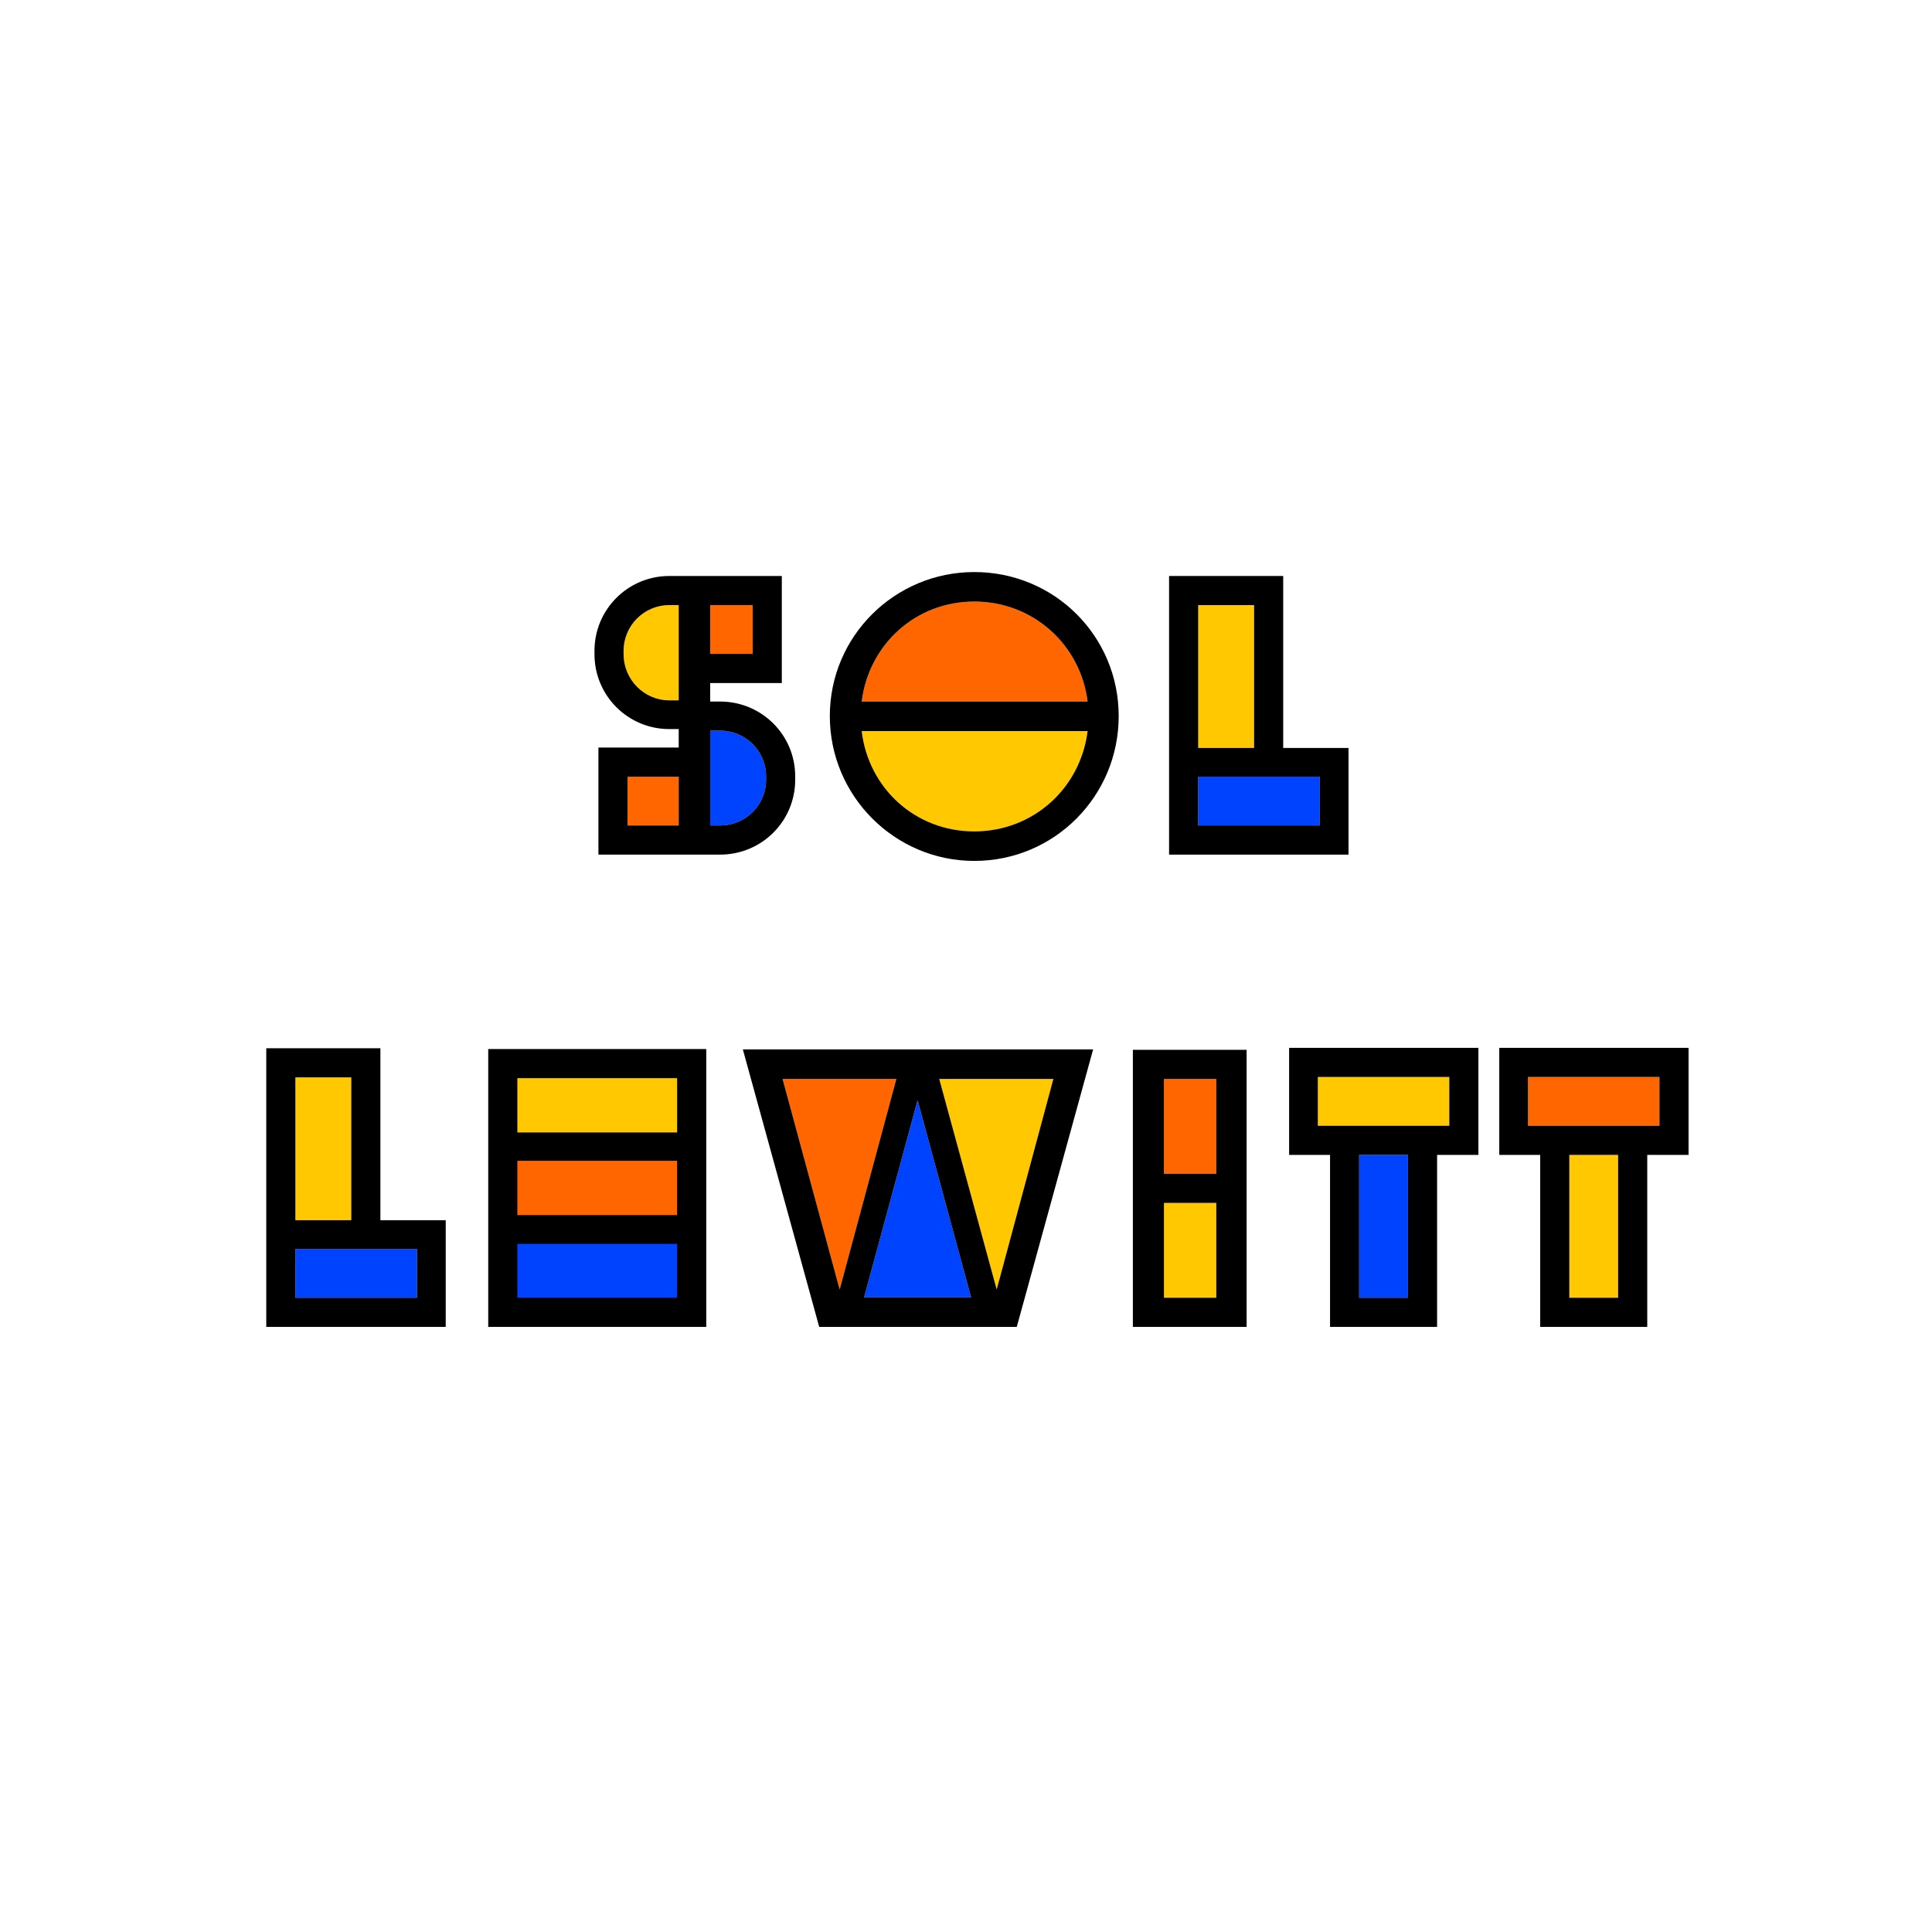 <svg viewBox="0 0 1080 1080" height="1080" width="1080" xmlns="http://www.w3.org/2000/svg" data-name="Layer 1" id="a">
  <rect fill="#fff" height="1080" width="1080"></rect>
  <rect fill="#fff" height="1080" width="1080"></rect>
  <g>
    <g>
      <path fill="#0043ff" d="M397.003,461.458v-53.02h5.5c14.3,0,25.74,11.44,25.74,25.52v1.98c0,14.08-11.44,25.52-25.74,25.52h-5.5Z"></path>
      <path fill="#f60" d="M350.803,461.458v-27.28h28.6v27.28h-28.6ZM397.003,365.538v-27.28h23.76v27.28h-23.76Z"></path>
      <path fill="#ffc800" d="M374.123,391.498c-14.08,0-25.52-11.66-25.52-25.74v-1.98c0-14.08,11.44-25.52,25.52-25.52h5.28v53.24h-5.28Z"></path>
      <path d="M350.803,461.458v-27.28h28.6v27.28h-28.6ZM397.003,461.458v-53.02h5.5c14.3,0,25.74,11.44,25.74,25.52v1.98c0,14.08-11.44,25.52-25.74,25.52h-5.5ZM397.003,365.538v-27.28h23.76v27.28h-23.76ZM374.123,391.498c-14.08,0-25.52-11.66-25.52-25.74v-1.98c0-14.08,11.44-25.52,25.52-25.52h5.28v53.24h-5.28ZM334.522,477.738h67.98c23.32,0,42.02-18.7,42.02-41.8v-1.98c0-23.1-18.7-41.8-42.02-41.8h-5.5v-10.34h40.04v-59.84h-62.92c-23.1,0-41.8,18.7-41.8,41.8v1.98c0,23.1,18.7,41.8,41.8,41.8h5.28v10.34h-44.88v59.84Z"></path>
    </g>
    <g>
      <path fill="#ffc800" d="M544.619,464.759c-33,0-59.18-24.2-62.92-56.1h126.28c-3.96,31.9-30.36,56.1-63.36,56.1Z"></path>
      <path fill="#f60" d="M481.699,392.159c3.96-31.68,29.92-55.88,62.92-55.88s59.4,24.2,63.36,55.88h-126.28Z"></path>
      <path d="M544.619,464.759c-33,0-59.18-24.2-62.92-56.1h126.28c-3.96,31.9-30.36,56.1-63.36,56.1ZM481.699,392.159c3.96-31.68,29.92-55.88,62.92-55.88s59.4,24.2,63.36,55.88h-126.28ZM544.619,481.259c44.88,0,80.74-36.3,80.74-80.96s-35.86-80.52-80.74-80.52c-44.44,0-80.74,35.86-80.74,80.52s36.3,80.96,80.74,80.96Z"></path>
    </g>
    <g>
      <rect fill="#0043ff" height="27.28" width="67.98" y="434.178" x="669.798"></rect>
      <rect fill="#ffc800" height="79.86" width="31.24" y="338.258" x="669.798"></rect>
      <path d="M669.798,461.458v-27.28h67.98v27.28h-67.98ZM669.798,418.118v-79.86h31.24v79.86h-31.24ZM653.518,477.738h100.32v-59.62h-36.52v-96.14h-63.8v155.76Z"></path>
    </g>
    <g>
      <rect fill="#0043ff" height="27.28" width="67.98" y="698.178" x="165.123"></rect>
      <rect fill="#ffc800" height="79.86" width="31.24" y="602.258" x="165.123"></rect>
      <path d="M165.123,725.458v-27.28h67.98v27.28h-67.98ZM165.123,682.118v-79.86h31.24v79.86h-31.24ZM148.842,741.738h100.32v-59.62h-36.52v-96.14h-63.8v155.76Z"></path>
    </g>
    <g>
      <rect fill="#0043ff" height="35.42" width="99" y="692.678" x="285.461"></rect>
      <rect fill="#f60" height="33.44" width="98.12" y="647.358" x="284.802"></rect>
      <rect fill="#ffc800" height="32.12" width="95.04" y="601.818" x="286.341"></rect>
      <path d="M289.202,725.458v-30.14h89.32v30.14h-89.32ZM289.202,679.258v-30.36h89.32v30.36h-89.32ZM289.202,633.058v-30.36h89.32v30.36h-89.32ZM272.921,741.738h121.88v-155.32h-121.88v155.32Z"></path>
    </g>
    <g>
      <polygon fill="#0043ff" points="483.02 725.238 512.94 615.018 542.86 725.238 483.02 725.238"></polygon>
      <polygon fill="#f60" points="469.38 720.838 437.48 603.138 501.06 603.138 469.38 720.838"></polygon>
      <polygon fill="#ffc800" points="557.16 720.838 525.04 603.138 588.84 603.138 557.16 720.838"></polygon>
      <path d="M483.02,725.238l29.92-110.22,29.92,110.22h-59.84ZM557.16,720.838l-32.12-117.7h63.8l-31.68,117.7ZM469.38,720.838l-31.9-117.7h63.58l-31.68,117.7ZM457.94,741.738h110.44l42.68-155.1h-195.8l42.68,155.1Z"></path>
    </g>
    <g>
      <rect fill="#f60" height="53.02" width="29.26" y="603.138" x="650.661"></rect>
      <rect fill="#ffc800" height="53.02" width="29.26" y="672.438" x="650.661"></rect>
      <path d="M650.661,725.458v-53.02h29.26v53.02h-29.26ZM650.661,656.158v-53.02h29.26v53.02h-29.26ZM633.281,741.738h63.58v-154.88h-63.58v154.88Z"></path>
    </g>
    <g>
      <rect fill="#ffc800" height="27.28" width="73.48" y="602.039" x="736.683"></rect>
      <rect fill="#0043ff" height="79.86" width="27.28" y="645.599" x="759.782"></rect>
      <path d="M759.782,725.459v-79.86h27.28v79.86h-27.28ZM736.683,629.319v-27.28h73.48v27.28h-73.48ZM743.502,741.739h59.84v-96.14h23.1v-59.84h-105.82v59.84h22.88v96.14Z"></path>
    </g>
    <g>
      <rect fill="#f60" height="27.28" width="73.48" y="602.039" x="854.161"></rect>
      <rect fill="#ffc800" height="79.86" width="27.28" y="645.599" x="877.261"></rect>
      <path d="M877.261,725.459v-79.86h27.28v79.86h-27.28ZM854.161,629.319v-27.28h73.48v27.28h-73.48ZM860.981,741.739h59.84v-96.14h23.1v-59.84h-105.82v59.84h22.88v96.14Z"></path>
    </g>
  </g>
</svg>